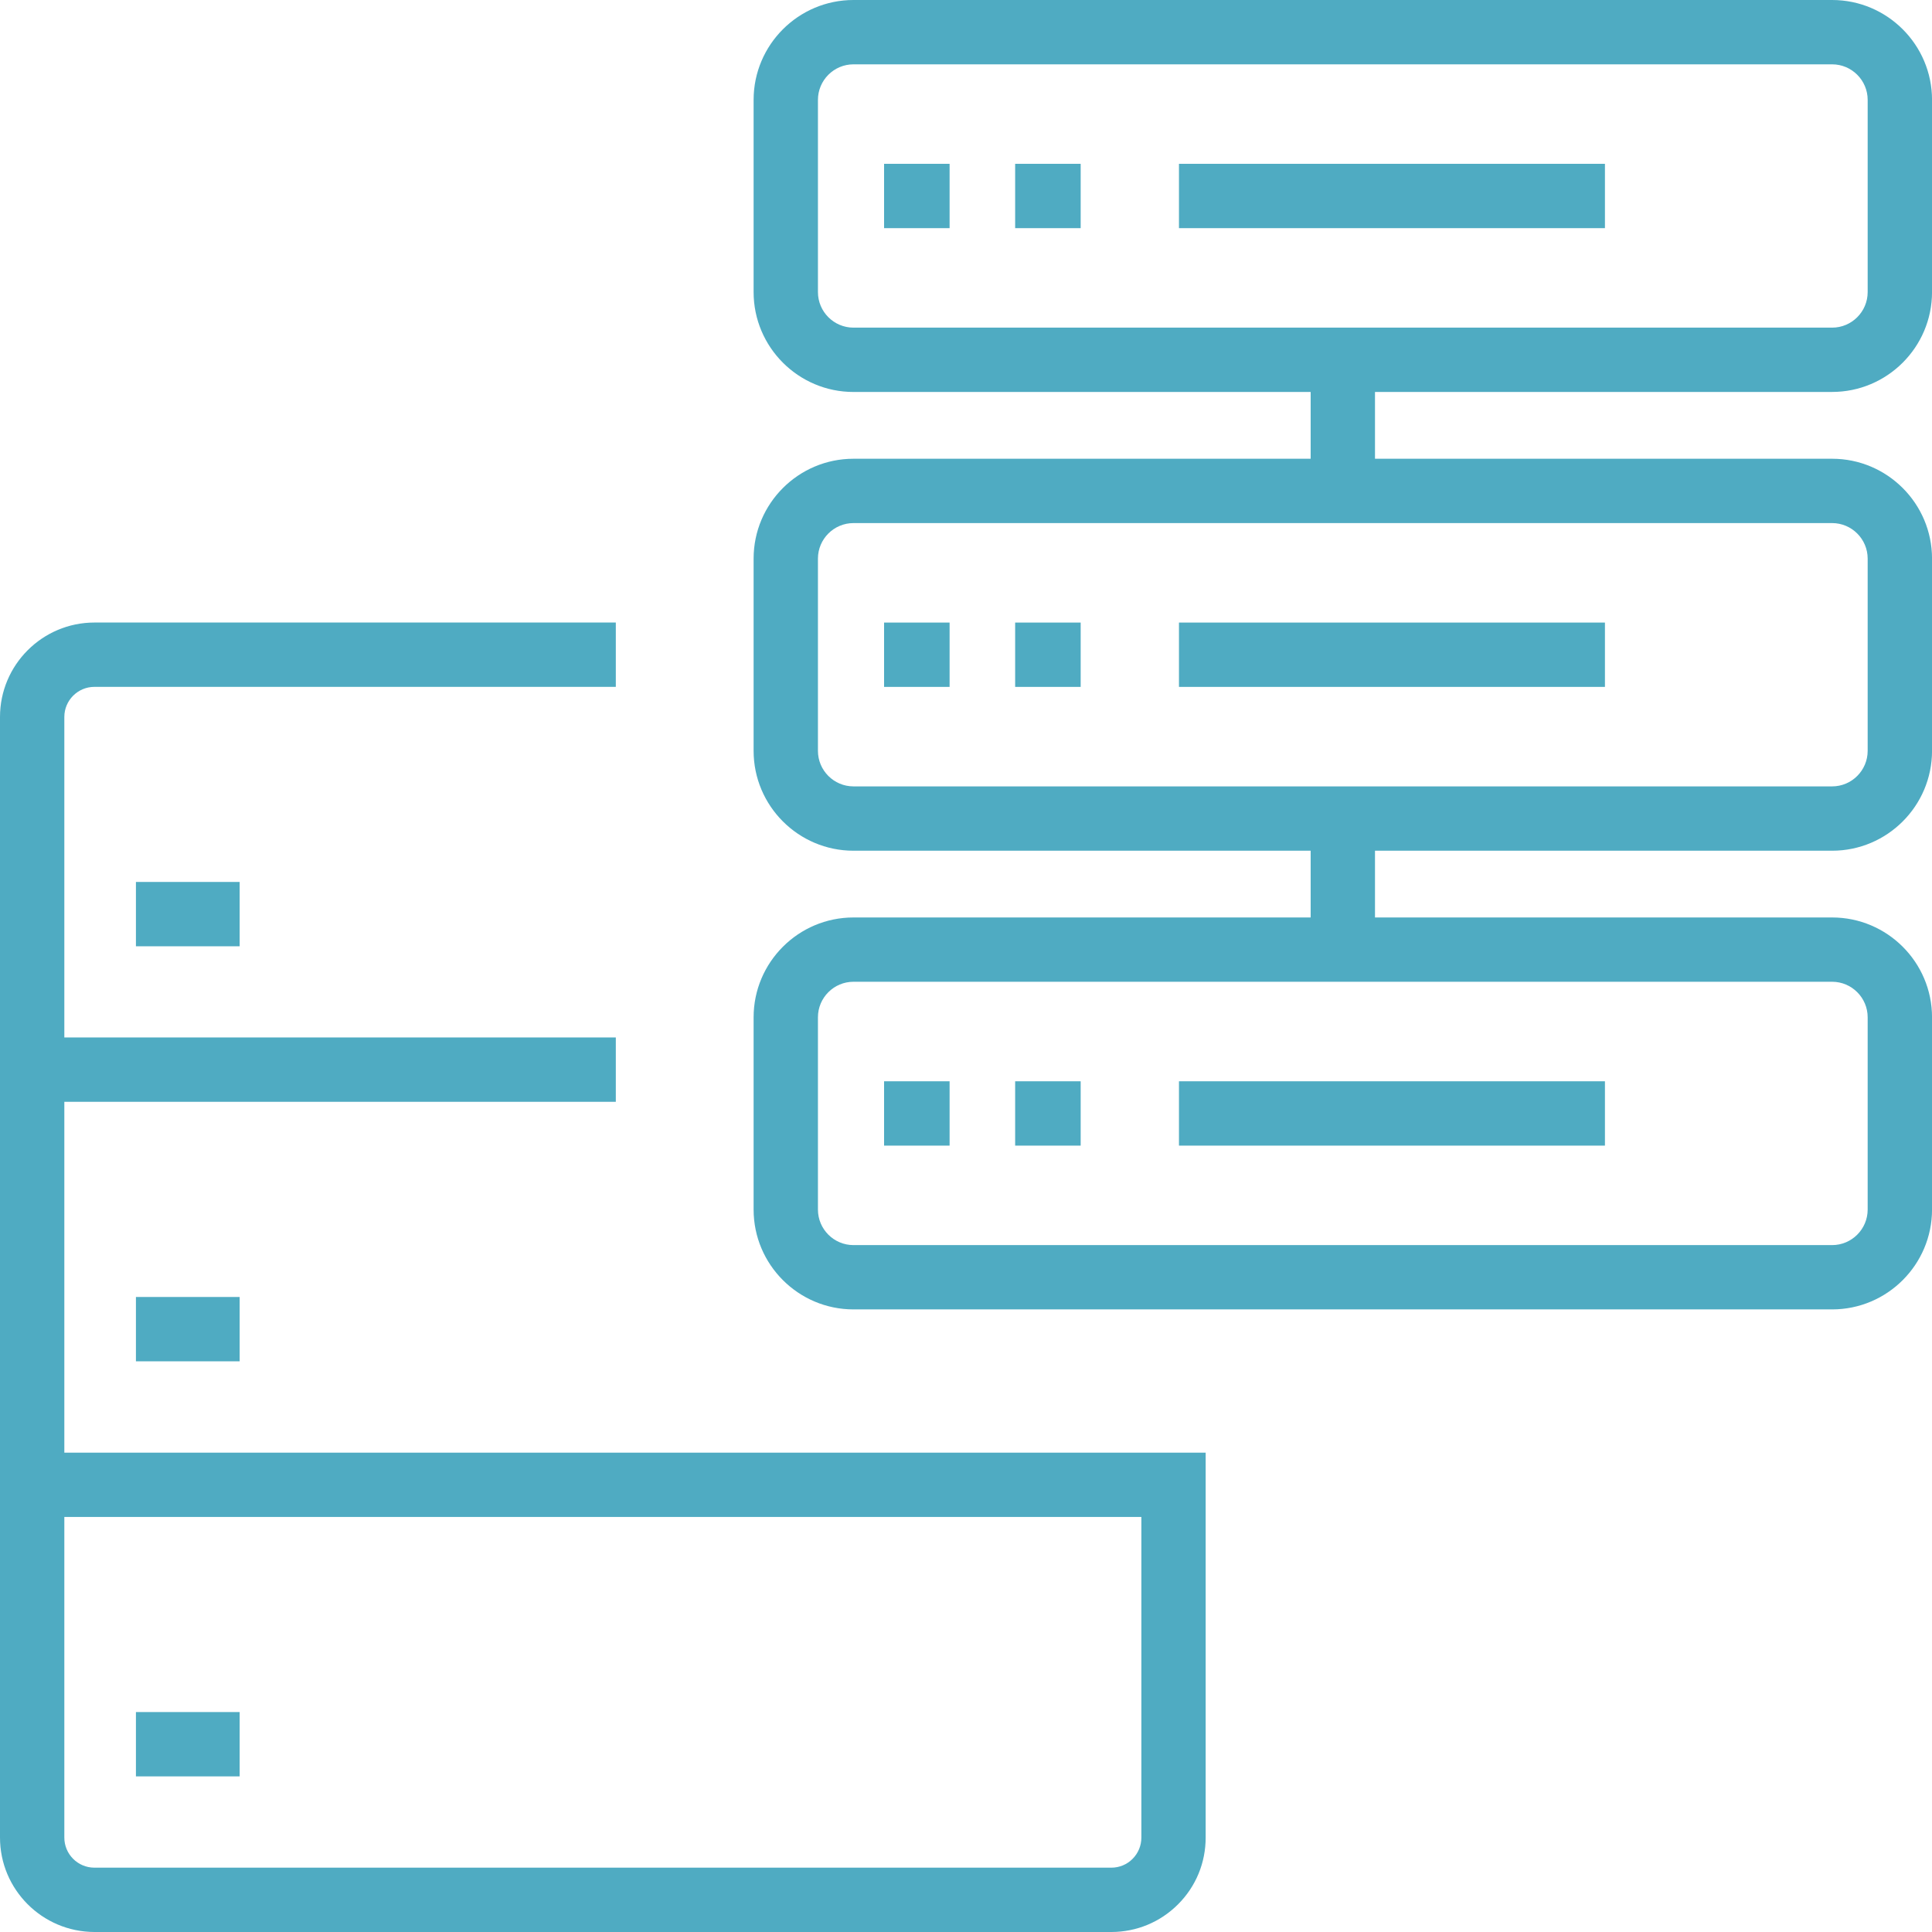 <?xml version="1.0" encoding="UTF-8"?><svg id="Layer_1" xmlns="http://www.w3.org/2000/svg" viewBox="0 0 60.064 60.064"><defs><style>.cls-1{fill:#4fabc2;}</style></defs><path class="cls-1" d="M2,34.254h17.145v-2H2v-9.965c0-.515.419-.935.935-.935h16.21v-2H2.935C1.317,19.355,0,20.671,0,22.29v34.831c-.004,1.618,1.309,2.938,2.935,2.943h31.615c.784-.001,1.522-.307,2.075-.861.555-.555.859-1.293.858-2.079v-11.963H2v-10.906ZM35.484,47.161v9.967c0,.25-.097.485-.273.662s-.412.274-.661.274H2.933c-.516-.001-.935-.422-.933-.94v-9.963h33.484Z"/><rect class="cls-1" x="4.226" y="27.419" width="3.225" height="2"/><rect class="cls-1" x="4.226" y="40.322" width="3.225" height="2"/><rect class="cls-1" x="4.226" y="53.226" width="3.225" height="2"/><path class="cls-1" d="M56.959,12.185c1.712,0,3.106-1.393,3.106-3.105V3.105c0-1.712-1.394-3.105-3.106-3.105h-30.425c-1.712,0-3.105,1.393-3.105,3.105v5.976c0,1.712,1.393,3.105,3.105,3.105h14.213v2.076h-14.213c-1.712,0-3.105,1.393-3.105,3.105v5.976c0,1.712,1.393,3.105,3.105,3.105h14.213v2.075h-14.213c-1.712,0-3.105,1.393-3.105,3.104v5.977c0,1.712,1.393,3.104,3.105,3.104h30.425c1.712,0,3.106-1.393,3.106-3.104v-5.977c0-1.712-1.394-3.104-3.106-3.104h-14.212v-2.075h14.212c1.712,0,3.106-1.393,3.106-3.105v-5.976c0-1.712-1.394-3.105-3.106-3.105h-14.212v-2.076h14.212ZM58.064,31.627v5.977c0,.609-.496,1.105-1.105,1.105h-30.425c-.609,0-1.105-.495-1.105-1.105v-5.977c0-.609.496-1.105,1.105-1.105h30.425c.609,0,1.105.496,1.105,1.105ZM58.064,17.367v5.976c0,.609-.496,1.105-1.105,1.105h-30.425c-.609,0-1.105-.496-1.105-1.105v-5.976c0-.609.496-1.105,1.105-1.105h30.425c.609,0,1.105.496,1.105,1.105ZM25.429,9.081V3.105c0-.609.496-1.105,1.105-1.105h30.425c.609,0,1.105.496,1.105,1.105v5.976c0,.609-.496,1.105-1.105,1.105h-30.425c-.609,0-1.105-.496-1.105-1.105Z"/><rect class="cls-1" x="36.653" y="5.093" width="13.243" height="2"/><rect class="cls-1" x="31.56" y="5.093" width="2.037" height="2"/><rect class="cls-1" x="27.485" y="5.093" width="2.037" height="2"/><rect class="cls-1" x="36.653" y="19.355" width="13.243" height="2"/><rect class="cls-1" x="31.56" y="19.355" width="2.037" height="2"/><rect class="cls-1" x="27.485" y="19.355" width="2.037" height="2"/><rect class="cls-1" x="36.653" y="33.616" width="13.243" height="2"/><rect class="cls-1" x="31.56" y="33.616" width="2.037" height="2"/><rect class="cls-1" x="27.485" y="33.616" width="2.037" height="2"/></svg>